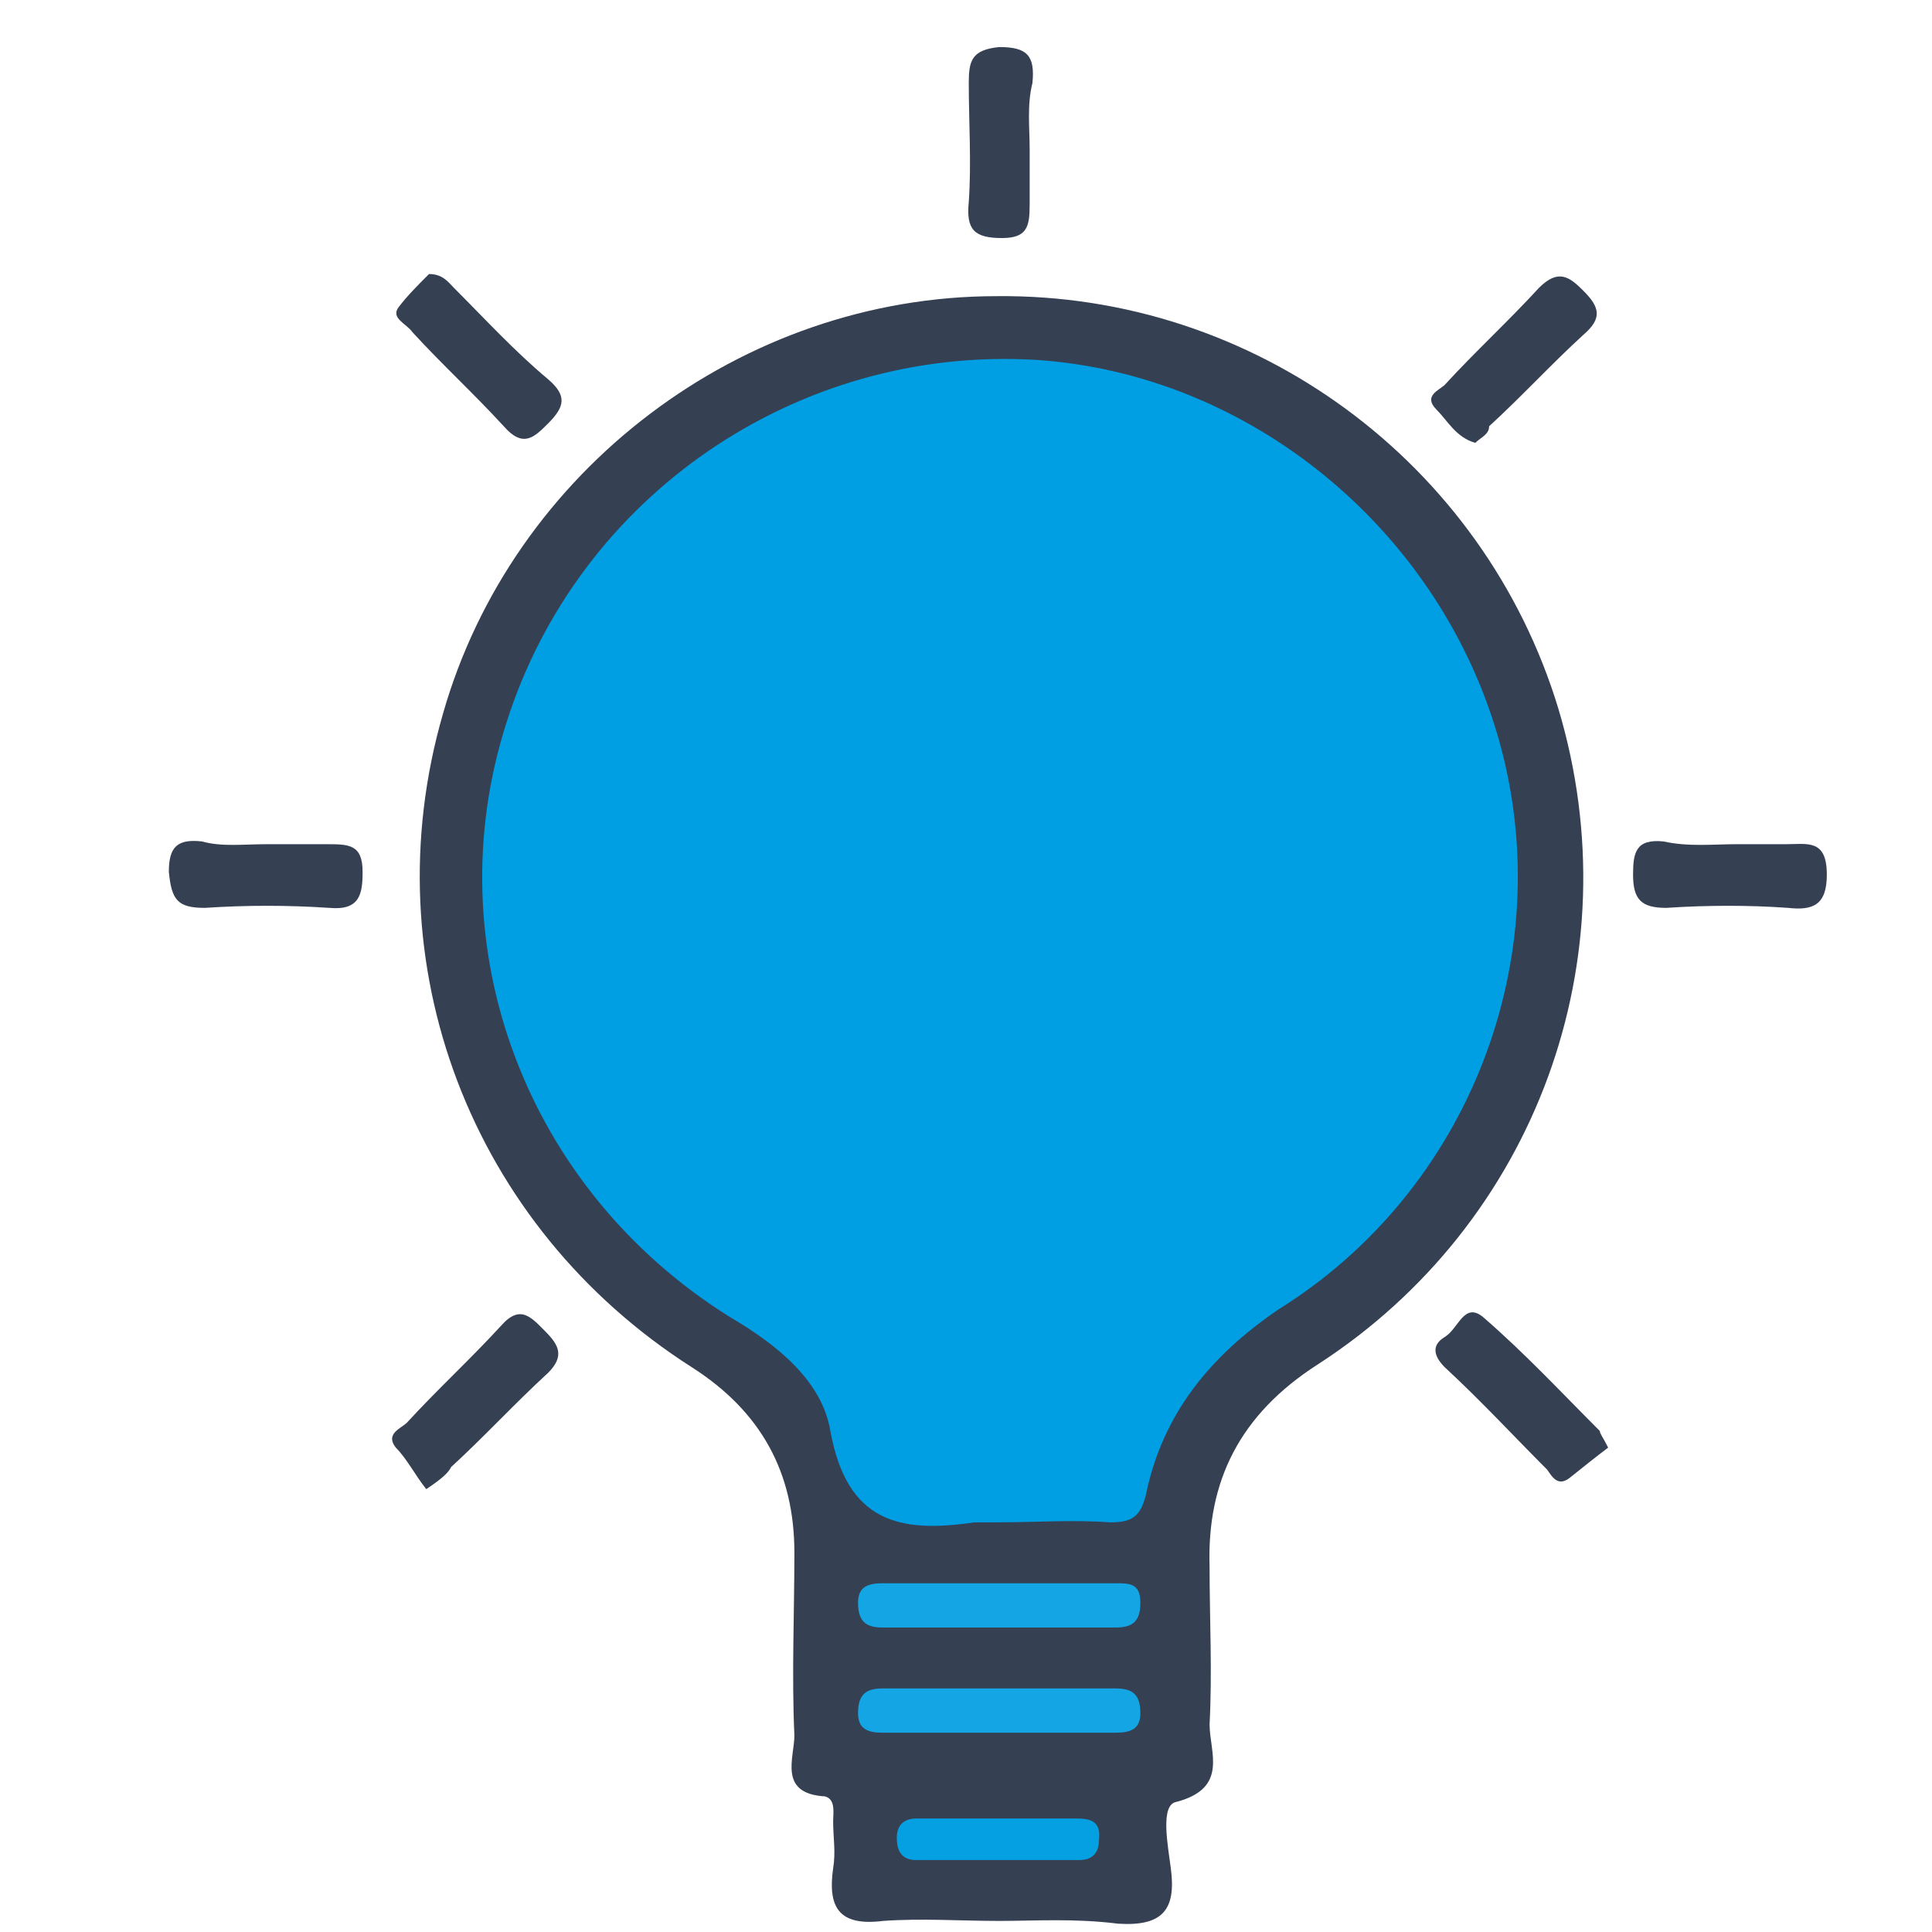 <?xml version="1.0" encoding="utf-8"?>
<!-- Generator: Adobe Illustrator 28.2.0, SVG Export Plug-In . SVG Version: 6.00 Build 0)  -->
<svg version="1.1" id="Layer_1" xmlns="http://www.w3.org/2000/svg" xmlns:xlink="http://www.w3.org/1999/xlink" x="0px" y="0px"
	 viewBox="0 0 69.8 69.8" style="enable-background:new 0 0 69.8 69.8;" xml:space="preserve">
<style type="text/css">
	.st0{fill:#5E6171;}
	.st1{fill:#354053;}
	.st2{fill:#009EE2;}
	.st3{fill:#14A5E4;}
	.st4{fill:#05A0E2;}
</style>
<path class="st0" d="M27.9,13c-0.1,0-0.2,0.1-0.4,0C27.7,13,27.8,13,27.9,13z"/>
<path class="st1" d="M36.1,69.4c-1.4,0-2.8-0.1-4.2,0c-1.6,0.2-2-0.5-1.8-1.9c0.1-0.6,0-1.1,0-1.7c0-0.3,0.1-0.8-0.3-0.9
	c-1.7-0.1-1.1-1.4-1.1-2.2c-0.1-2.2,0-4.4,0-6.6c0-2.9-1.2-5.1-3.7-6.7c-8-5.1-11.6-14.6-9-23.6c2.5-8.8,10.8-15.1,20-15.1
	c9.3-0.1,17.6,6,20.3,14.9c2.7,9-0.8,18.6-8.7,23.7c-2.8,1.8-4,4.2-3.9,7.3c0,1.9,0.1,3.8,0,5.7c0,1,0.7,2.3-1.2,2.8
	c-0.6,0.1-0.3,1.6-0.2,2.4c0.2,1.5-0.3,2.1-1.9,2C38.8,69.3,37.4,69.4,36.1,69.4z"/>
<path class="st1" d="M9.6,30.5c0.7,0,1.5,0,2.2,0c0.8,0,1.3,0,1.3,1c0,0.8-0.1,1.4-1.2,1.3c-1.5-0.1-3-0.1-4.5,0
	c-1,0-1.2-0.3-1.3-1.3c0-0.9,0.3-1.2,1.2-1.1C8,30.6,8.8,30.5,9.6,30.5z"/>
<path class="st1" d="M62.7,30.5c0.6,0,1.2,0,1.8,0c0.8,0,1.5-0.2,1.5,1.1c0,1.1-0.5,1.3-1.4,1.2c-1.4-0.1-2.9-0.1-4.4,0
	c-0.9,0-1.2-0.3-1.2-1.2c0-0.8,0.1-1.3,1.1-1.2C61,30.6,61.9,30.5,62.7,30.5z"/>
<path class="st1" d="M53.3,16c-0.7-0.2-1-0.8-1.4-1.2c-0.5-0.5,0.1-0.7,0.3-0.9c1.1-1.2,2.3-2.3,3.4-3.5c0.7-0.7,1.1-0.4,1.6,0.1
	c0.6,0.6,0.7,1,0,1.6c-1.2,1.1-2.2,2.2-3.4,3.3C53.8,15.7,53.5,15.8,53.3,16z"/>
<path class="st1" d="M15.5,9.9c0.5,0,0.7,0.3,0.9,0.5c1.1,1.1,2.2,2.3,3.4,3.3c0.7,0.6,0.6,1,0,1.6c-0.5,0.5-0.9,0.9-1.6,0.1
	c-1.1-1.2-2.2-2.2-3.3-3.4c-0.2-0.3-0.8-0.5-0.5-0.9C14.7,10.7,15.1,10.3,15.5,9.9z"/>
<path class="st1" d="M15.4,53.8c-0.4-0.5-0.7-1.1-1.1-1.5c-0.4-0.5,0.2-0.7,0.4-0.9c1.1-1.2,2.3-2.3,3.4-3.5
	c0.7-0.8,1.1-0.3,1.6,0.2c0.5,0.5,0.7,0.9,0.1,1.5c-1.2,1.1-2.3,2.3-3.5,3.4C16.2,53.2,16,53.4,15.4,53.8z"/>
<path class="st1" d="M58.1,52.3c-0.4,0.3-0.9,0.7-1.4,1.1c-0.4,0.3-0.6,0-0.8-0.3c-1.2-1.2-2.4-2.5-3.7-3.7c-0.4-0.4-0.5-0.8,0-1.1
	c0.5-0.3,0.7-1.3,1.4-0.7c1.5,1.3,2.8,2.7,4.2,4.1C57.8,51.8,57.9,51.9,58.1,52.3z"/>
<path class="st1" d="M37.2,5.4c0,0.7,0,1.3,0,2c0,0.8-0.1,1.2-1,1.2c-1,0-1.3-0.3-1.2-1.3c0.1-1.4,0-2.9,0-4.3
	c0-0.8,0.1-1.2,1.1-1.3c1,0,1.3,0.3,1.2,1.3C37.1,3.8,37.2,4.6,37.2,5.4z"/>
<path class="st2" d="M36,55c-0.3,0-0.6,0-0.8,0c-2.7,0.4-4.6,0-5.2-3.3c-0.3-1.8-1.9-3.1-3.6-4.1c-7.4-4.6-10.7-13.4-8.1-21.5
	c2.6-8.2,10.5-13.6,19.1-13.1c7.8,0.5,14.7,6.2,16.8,13.9c2.1,7.7-1.1,16.1-8,20.4C43.7,49,42,51.1,41.4,54c-0.2,0.8-0.5,1-1.3,1
	C38.8,54.9,37.4,55,36,55z"/>
<path class="st3" d="M35.9,58.8c-1.3,0-2.7,0-4,0c-0.6,0-0.9-0.2-0.9-0.9c0-0.6,0.4-0.7,0.9-0.7c2.8,0,5.6,0,8.4,0
	c0.5,0,0.9,0,0.9,0.7c0,0.7-0.3,0.9-0.9,0.9C38.8,58.8,37.4,58.8,35.9,58.8z"/>
<path class="st3" d="M36.1,62.6c-1.4,0-2.8,0-4.2,0c-0.5,0-0.9-0.1-0.9-0.7c0-0.7,0.3-0.9,0.9-0.9c2.8,0,5.6,0,8.4,0
	c0.6,0,0.9,0.2,0.9,0.9c0,0.6-0.4,0.7-0.9,0.7C38.9,62.6,37.5,62.6,36.1,62.6z"/>
<path class="st4" d="M36.2,65.7c0.9,0,1.8,0,2.7,0c0.5,0,0.9,0.1,0.8,0.8c0,0.5-0.3,0.7-0.7,0.7c-2,0-3.9,0-5.9,0
	c-0.5,0-0.7-0.3-0.7-0.8c0-0.5,0.3-0.7,0.7-0.7C34.2,65.7,35.2,65.7,36.2,65.7z"/>
<path class="st0" d="M142.2-42.5c-0.3,0.1-0.5,0.2-0.8,0C141.7-42.5,142-42.5,142.2-42.5z"/>
</svg>
